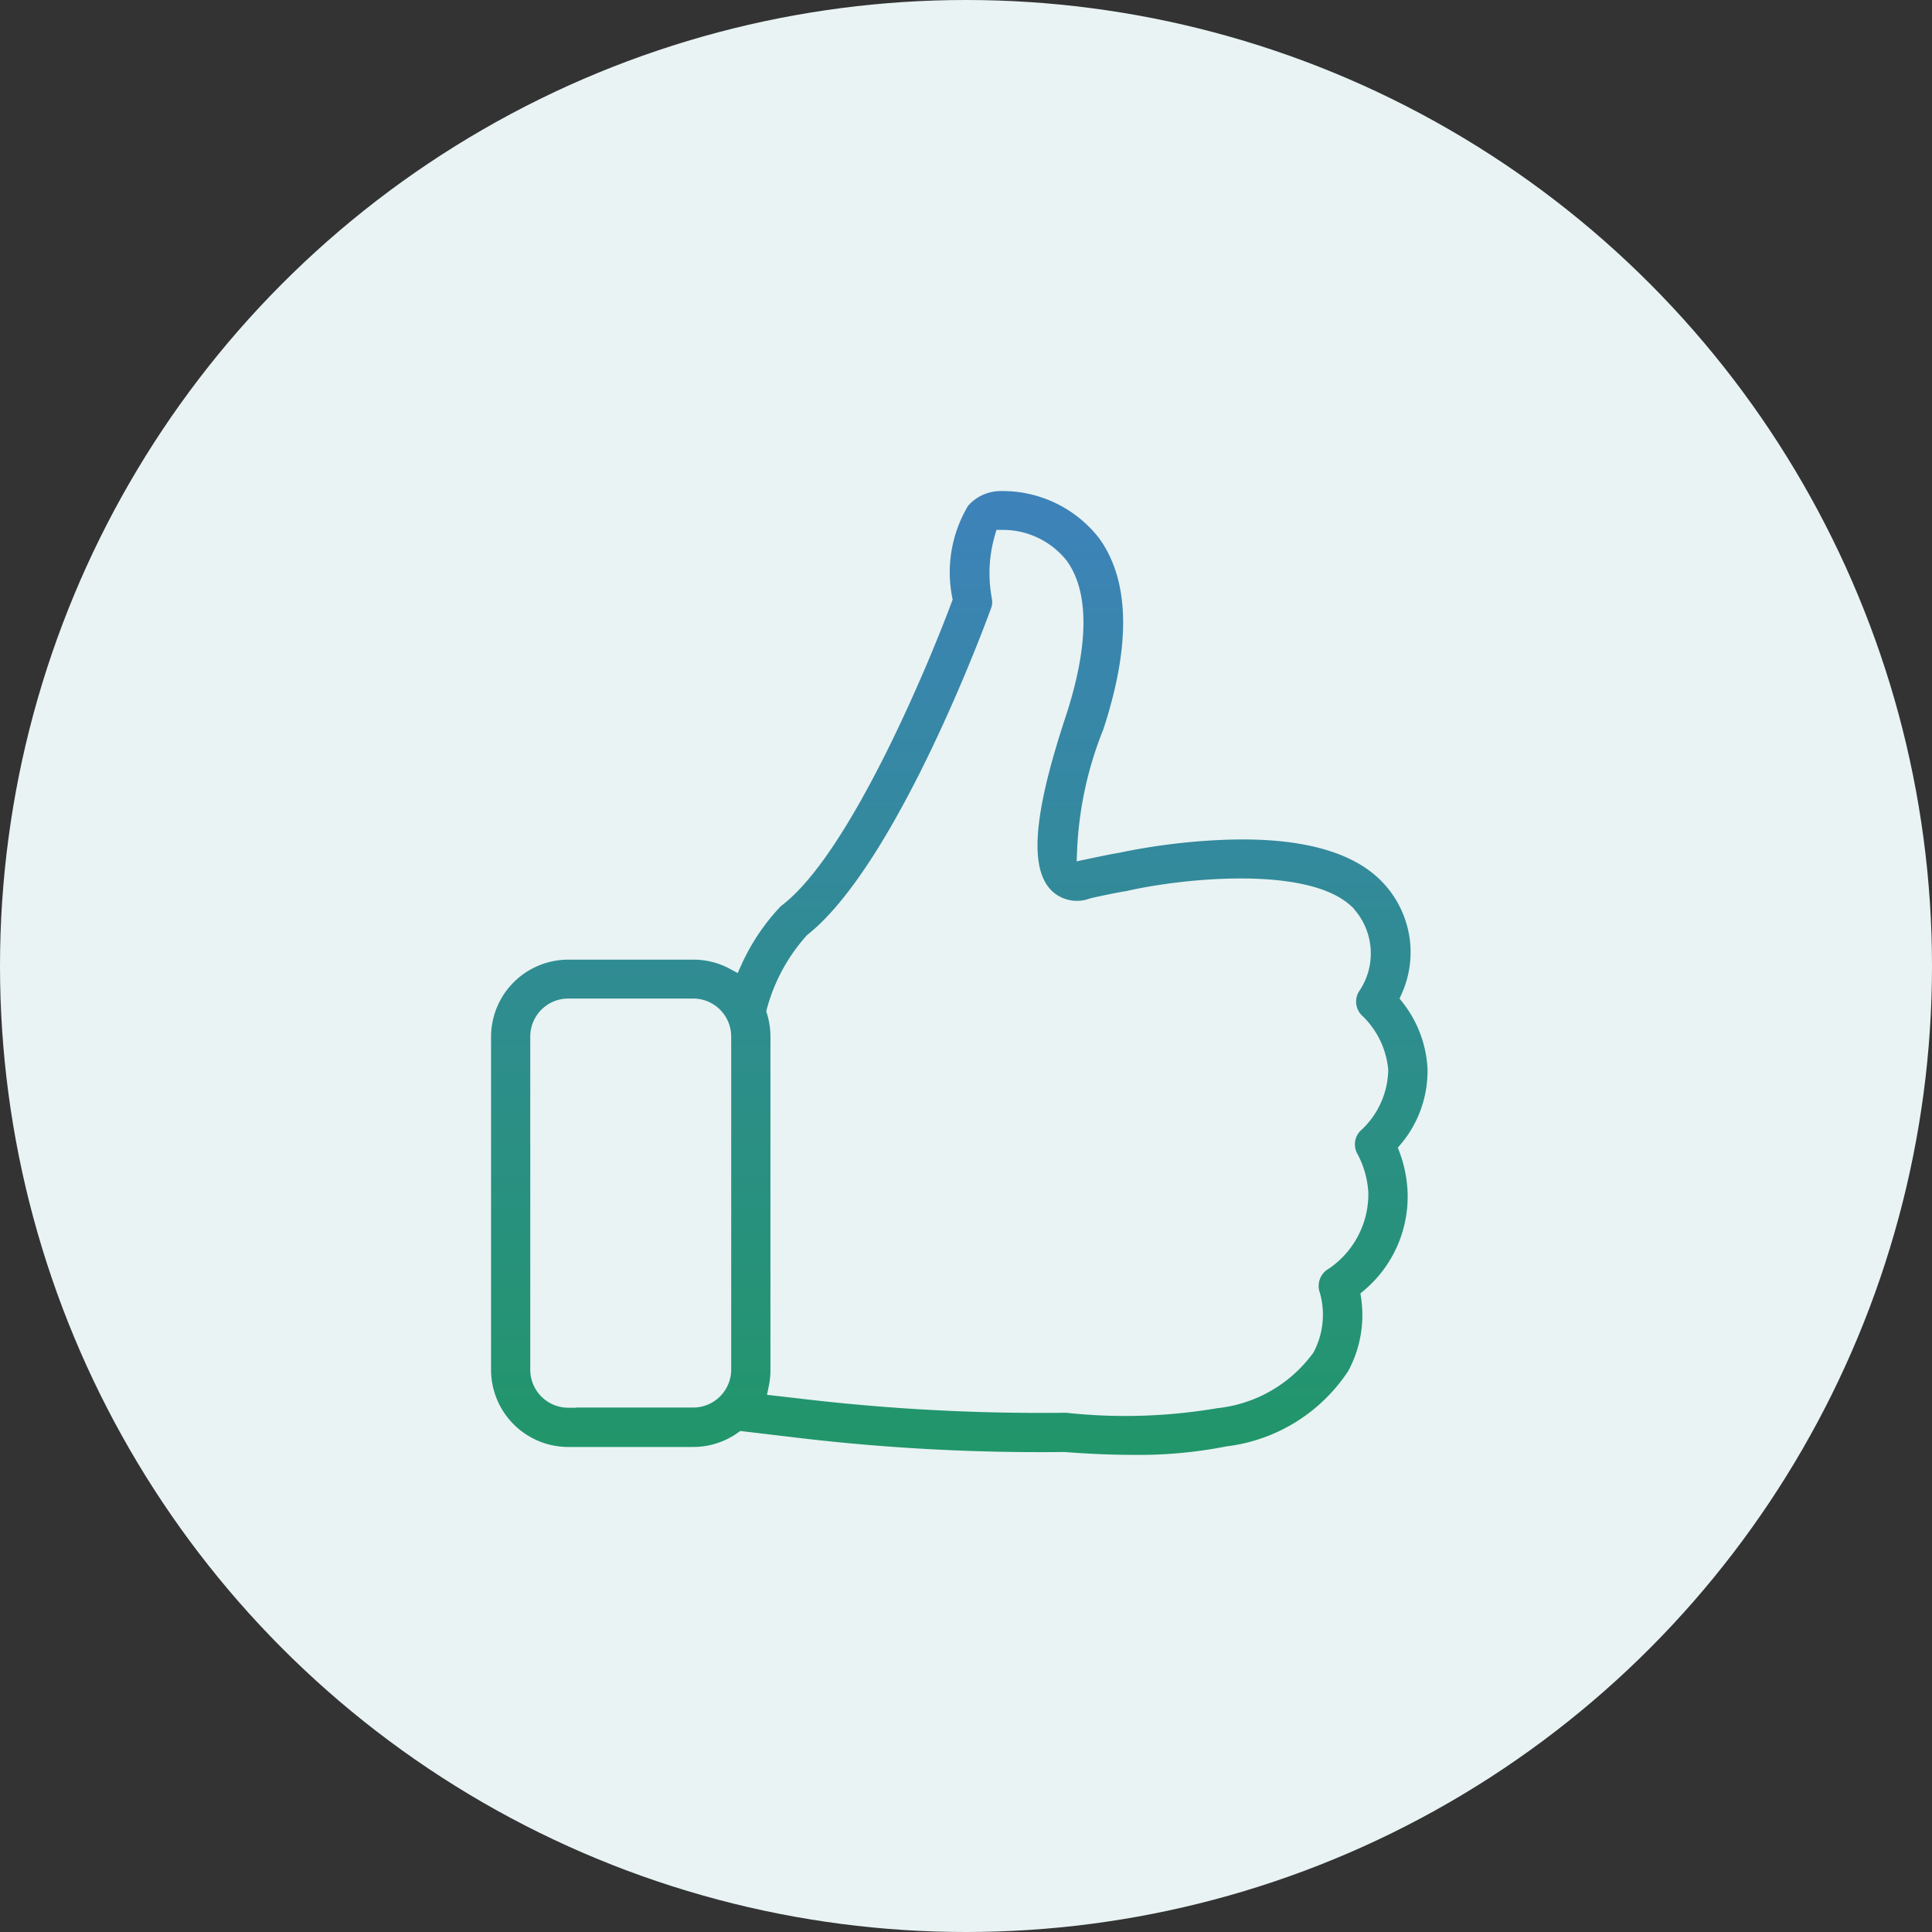 <svg xmlns="http://www.w3.org/2000/svg" xmlns:xlink="http://www.w3.org/1999/xlink" width="60" height="60" viewBox="0 0 60 60">
  <rect x="0" y="0" width="60" height="60" fill="#333333" stroke="none"/>
  <defs>
    <linearGradient id="linear-gradient" x1="0.5" x2="0.5" y2="1" gradientUnits="objectBoundingBox">
      <stop offset="0" stop-color="#3e82bb"/>
      <stop offset="1" stop-color="#219669"/>
    </linearGradient>
  </defs>
  <g id="Implement_Security_Governance_Best_Practices" data-name="Implement Security &amp; Governance Best Practices" transform="translate(-1085 -16539)">
    <circle id="Ellipse_261" data-name="Ellipse 261" cx="30" cy="30" r="30" transform="translate(1085 16539)" fill="#e9f3f3"/>
    <g id="like" transform="translate(1100 16554)">
      <path id="Path_2509" data-name="Path 2509" d="M29.535,20.691a3.781,3.781,0,0,0,.885-2.527,3.882,3.882,0,0,0-.827-2.189,3.4,3.4,0,0,0-.808-3.914c-1.012-.923-2.73-1.337-5.111-1.222a19.973,19.973,0,0,0-3.131.4h-.006c-.318.057-.656.127-1,.2a11.1,11.1,0,0,1,.8-3.7c.891-2.711.84-4.786-.165-6.174A4.046,4.046,0,0,0,16.927,0,1.6,1.6,0,0,0,15.7.56,4.282,4.282,0,0,0,15.164,3.6c-.84,2.253-3.195,7.777-5.187,9.311a.681.681,0,0,0-.1.089,6.837,6.837,0,0,0-1.247,1.871,2.626,2.626,0,0,0-1.26-.318H3.485A2.65,2.65,0,0,0,.838,17.2V27.539a2.65,2.65,0,0,0,2.648,2.648H7.367A2.642,2.642,0,0,0,8.895,29.7l1.5.178a64.079,64.079,0,0,0,8.484.465c.757.057,1.47.089,2.132.089a14.28,14.28,0,0,0,2.959-.267,5.534,5.534,0,0,0,3.952-2.457,3.9,3.9,0,0,0,.433-2.438,4.06,4.06,0,0,0,1.445-3.3A4.3,4.3,0,0,0,29.535,20.691ZM3.485,28.468a.93.93,0,0,1-.929-.929V17.19a.93.93,0,0,1,.929-.929H7.367a.93.93,0,0,1,.929.929V27.533a.93.93,0,0,1-.929.929H3.485Zm24.42-8.522a.855.855,0,0,0-.115,1.037,2.648,2.648,0,0,1,.293,1.063,2.547,2.547,0,0,1-1.2,2.2.867.867,0,0,0-.293.98,2.248,2.248,0,0,1-.172,1.642,3.981,3.981,0,0,1-2.813,1.617,16.767,16.767,0,0,1-4.64.14h-.089a62.822,62.822,0,0,1-8.274-.452H10.6L9.958,28.1a2.7,2.7,0,0,0,.057-.56V17.19a2.692,2.692,0,0,0-.121-.789,5.319,5.319,0,0,1,1.184-2.183c2.858-2.266,5.652-9.909,5.773-10.24a.806.806,0,0,0,.038-.426,3.977,3.977,0,0,1,.083-1.846,2.283,2.283,0,0,1,1.795.859c.649.9.624,2.5-.076,4.627-1.069,3.24-1.158,4.945-.312,5.7a1.387,1.387,0,0,0,1.387.248c.388-.089.757-.165,1.107-.223l.083-.019c1.954-.426,5.454-.687,6.67.42a1.831,1.831,0,0,1,.216,2.323.851.851,0,0,0,.153,1.107,2.411,2.411,0,0,1,.706,1.483A2.363,2.363,0,0,1,27.906,19.946Z" transform="translate(-0.838 0)" stroke="#e9f3f3" stroke-width="0.5" fill="url(#linear-gradient)"/>
    </g>
  </g>
</svg>
